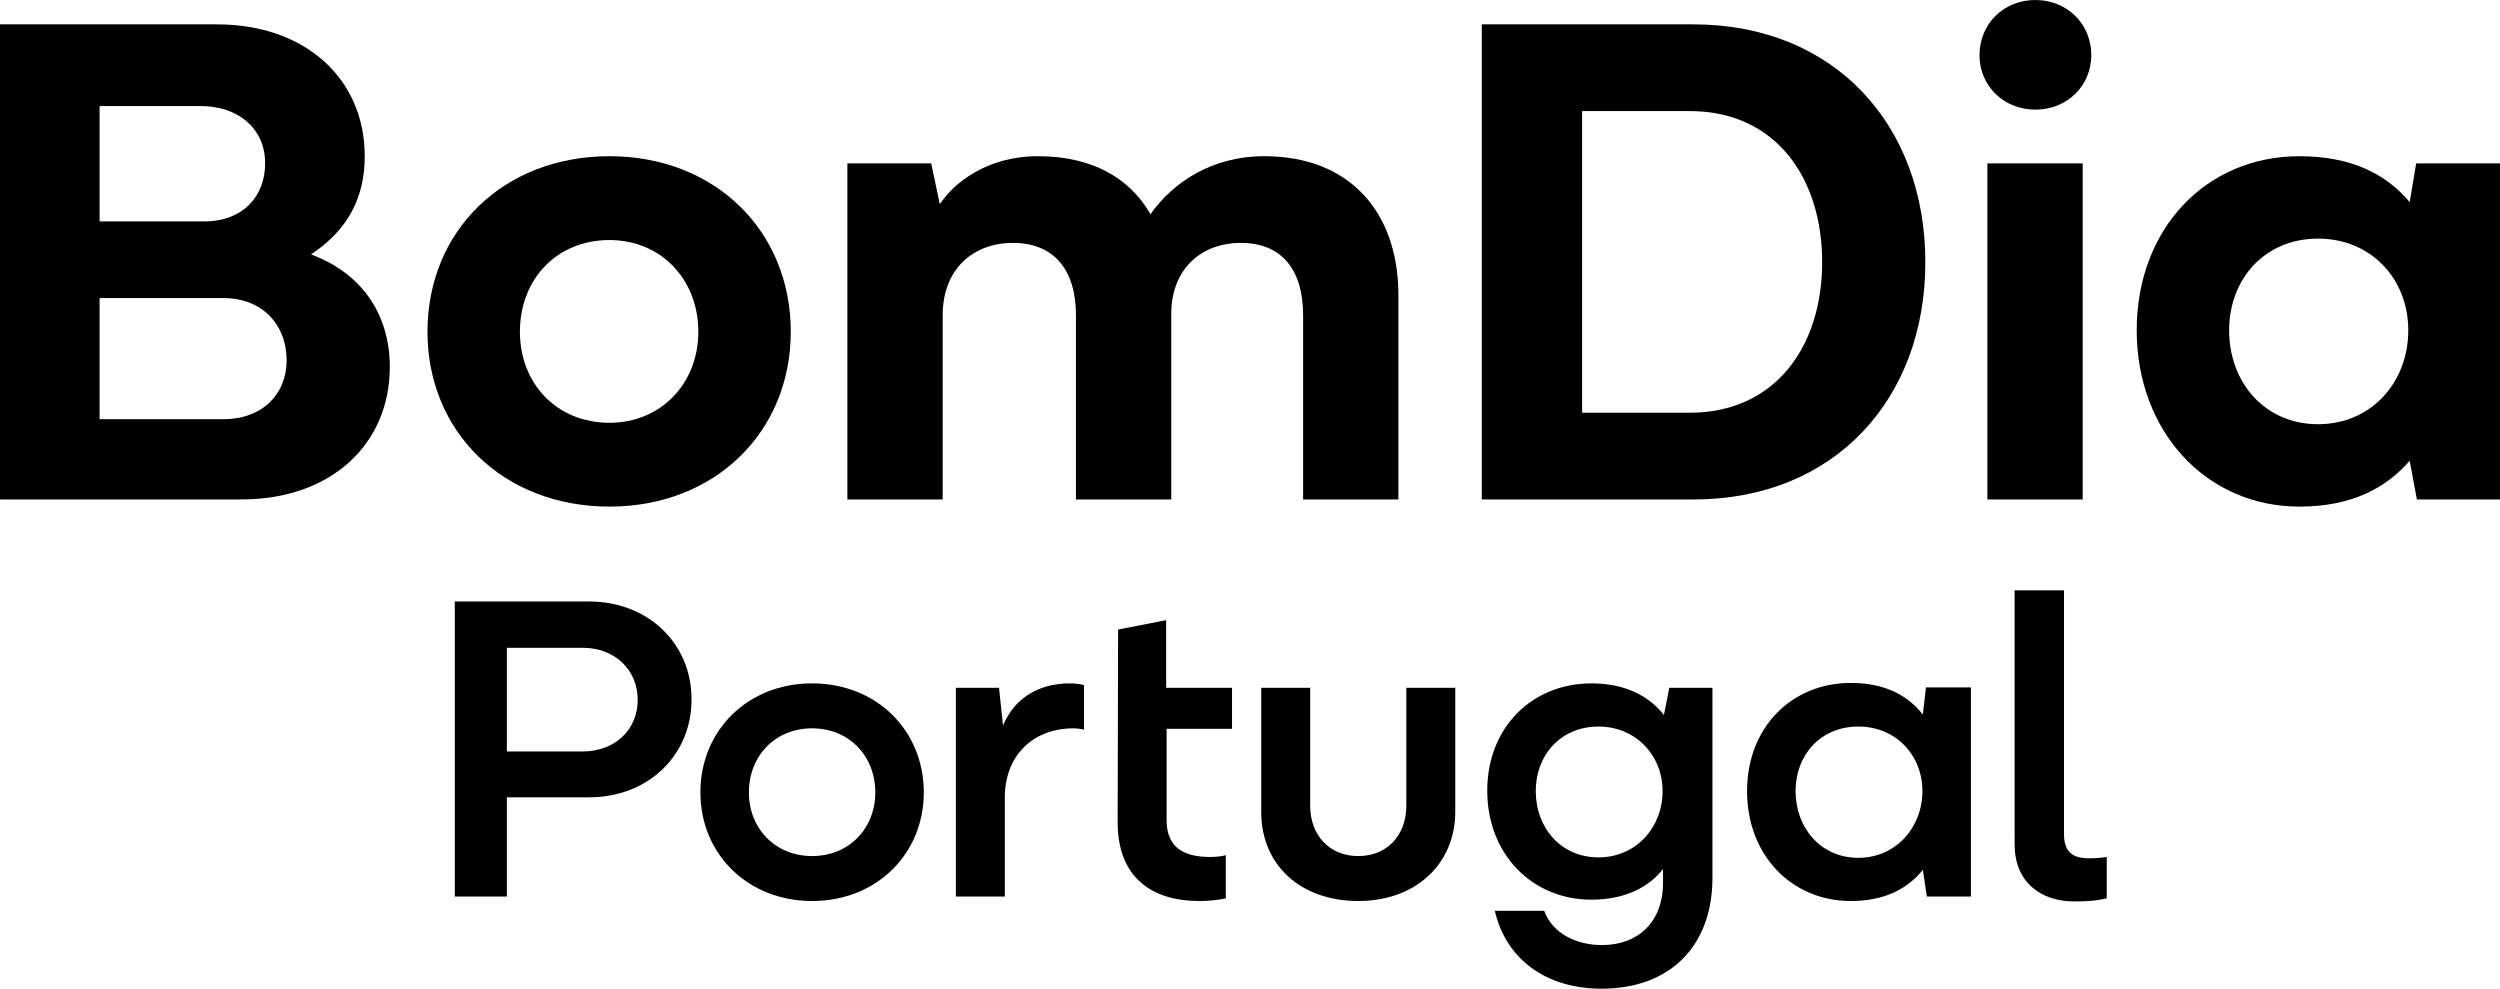 <svg xmlns="http://www.w3.org/2000/svg" xmlns:xlink="http://www.w3.org/1999/xlink" version="1.1" id="Livello_1" x="0px" y="0px" width="1500" height="593.21" viewBox="0 0 1000 395.474" enable-background="new 0 0 1000 395.474" xml:space="preserve"><SCRIPT xmlns="" id="allow-copy_script"/>
<g>
	<path d="M0,199.777V9.746h86.847c34.968,0,59.044,21.497,59.044,52.738c0,16.05-6.305,29.236-21.497,39.268   c21.497,8.025,31.529,25.222,31.529,44.999c0,30.956-23.504,53.025-59.332,53.025H0z M39.841,88.567h41.848   c15.477,0,24.363-10.032,24.363-23.216c0-14.331-11.179-22.93-25.796-22.93H39.841V88.567z M39.841,167.675h49.586   c15.478,0,25.223-10.031,25.223-23.502c0-14.332-9.745-24.936-25.223-24.936H39.841V167.675z"/>
	<path d="M243.793,62.484c42.134,0,72.516,29.809,72.516,70.222c0,40.129-30.382,69.936-72.516,69.936   c-42.42,0-72.802-29.808-72.802-69.936C170.99,92.293,201.373,62.484,243.793,62.484z M279.334,132.707   c0-20.923-14.904-36.688-35.541-36.688c-21.21,0-35.828,15.764-35.828,36.688c0,20.637,14.618,36.402,35.828,36.402   C264.43,169.108,279.334,153.344,279.334,132.707z"/>
	<path d="M338.948,199.777V65.35h33.535l3.439,16.338c5.446-8.312,18.631-19.204,39.267-19.204c21.497,0,36.688,8.598,45,23.216   c8.885-12.611,24.363-23.216,45.573-23.216c34.108,0,53.599,22.357,53.599,55.606v81.687h-38.121v-73.662   c0-18.631-8.886-28.95-24.936-28.95c-15.764,0-27.516,10.319-27.803,27.803v74.808h-38.121v-73.662   c0-18.631-9.172-28.95-25.223-28.95c-16.051,0-28.089,10.605-28.089,28.95v73.662H338.948z"/>
	<path d="M592.718,199.777V9.746h84.554c56.465,0,92.866,40.127,92.866,95.158c0,54.745-36.401,94.872-92.579,94.872H592.718z    M632.845,165.096h42.994c34.395,0,53.025-26.656,53.025-60.191c0-33.822-18.631-60.477-53.025-60.477h-42.994V165.096z"/>
	<path d="M791.801,22.07c0-12.611,9.745-22.07,22.357-22.07s22.357,9.459,22.357,22.07c0,12.325-9.745,21.784-22.357,21.784   S791.801,34.395,791.801,22.07z M794.954,199.777V65.35h38.121v134.426H794.954z"/>
	<path d="M966.752,199.777l-2.867-15.477c-9.458,10.891-23.216,18.343-44.14,18.343c-37.261,0-65.064-30.095-65.064-70.51   c0-40.7,27.803-69.649,65.064-69.649c20.923,0,34.682,7.166,44.14,18.345l2.58-15.478H1000v134.426H966.752z M963.312,132.133   c0-20.636-14.904-36.688-36.115-36.688c-21.21,0-35.541,16.052-35.541,36.688c0,20.923,14.331,37.548,35.541,37.548   C948.408,169.682,963.312,153.057,963.312,132.133z"/>
	<path d="M181.915,358.624V240.595h53.762c23.32,0,40.945,16.556,40.945,39.165c0,22.431-17.446,39.165-40.945,39.165h-32.934   v39.699H181.915z M202.744,300.589h30.264c12.995,0,22.075-8.723,22.075-20.651c0-11.927-9.08-20.828-22.075-20.828h-30.264   V300.589z"/>
	<path d="M324.841,273.351c25.813,0,44.683,18.87,44.683,43.616c0,24.567-18.87,43.437-44.683,43.437   c-25.813,0-44.683-18.87-44.683-43.437C280.157,292.221,299.027,273.351,324.841,273.351z M350.12,316.967   c0-14.598-10.503-25.635-25.279-25.635c-14.776,0-25.28,11.038-25.28,25.635c0,14.42,10.503,25.457,25.28,25.457   C339.616,342.424,350.12,331.387,350.12,316.967z"/>
	<path d="M382.339,358.624v-83.492h17.269l1.602,15.132c4.273-10.503,13.708-16.912,26.703-16.912c2.314,0,4.629,0.356,5.697,0.712   v17.802c-0.712-0.178-2.67-0.534-4.094-0.534c-16.378,0-27.593,10.86-27.593,27.771v39.521H382.339z"/>
	<path d="M447.236,251.811l19.227-3.739v27.059h26.347v16.379h-26.169v36.494c0,11.393,7.299,14.776,17.446,14.776   c1.959,0,4.451-0.179,6.231-0.712v17.268c-3.027,0.712-7.121,1.068-10.503,1.068c-19.582,0-32.756-9.791-32.756-31.51   L447.236,251.811z"/>
	<path d="M562.53,275.131h19.582v49.49c0,21.007-15.844,35.782-38.809,35.782c-23.142,0-38.808-14.42-38.808-35.604v-49.668h19.582   v47.176c0,11.75,7.655,20.117,19.226,20.117c11.572,0,19.227-8.367,19.227-20.117V275.131z"/>
	<path d="M667.708,275.131h17.268v76.016c0,27.237-16.912,44.327-44.328,44.327c-22.43,0-38.275-11.927-42.725-31.154h19.76   c3.204,8.901,12.64,13.708,23.143,13.708c14.241,0,24.388-9.079,24.388-24.923v-5.519c-5.518,7.121-14.954,12.284-28.661,12.284   c-23.677,0-41.657-18.159-41.657-43.616c0-25.279,17.98-42.903,41.657-42.903c13.708,0,23.143,5.163,29.018,12.64L667.708,275.131z    M665.037,316.432c0-14.42-10.859-25.813-25.635-25.813c-15.132,0-25.101,11.393-25.101,25.813   c0,14.598,9.969,26.525,25.101,26.525C654.356,342.958,665.037,331.03,665.037,316.432z"/>
	<path d="M770.744,358.624l-1.602-10.681c-6.052,7.477-15.131,12.461-28.839,12.461c-23.677,0-41.479-18.336-41.479-43.971   c0-25.457,17.802-43.259,41.479-43.259c13.708,0,22.787,4.984,28.839,12.64l1.246-10.86h17.98v83.67H770.744z M768.964,316.432   c0-14.42-10.681-25.813-25.635-25.813c-15.132,0-25.101,11.393-25.101,25.813c0,14.598,9.969,26.703,25.101,26.703   C758.282,343.136,768.964,331.03,768.964,316.432z"/>
	<path d="M805.843,236.145h19.761V333.7c0,8.545,5.162,9.613,10.325,9.613c2.492,0,4.629-0.178,6.765-0.534v16.556   c-3.739,0.89-7.121,1.246-12.996,1.246c-13.708,0-23.855-8.01-23.855-22.787V236.145z"/>
</g>
</svg>